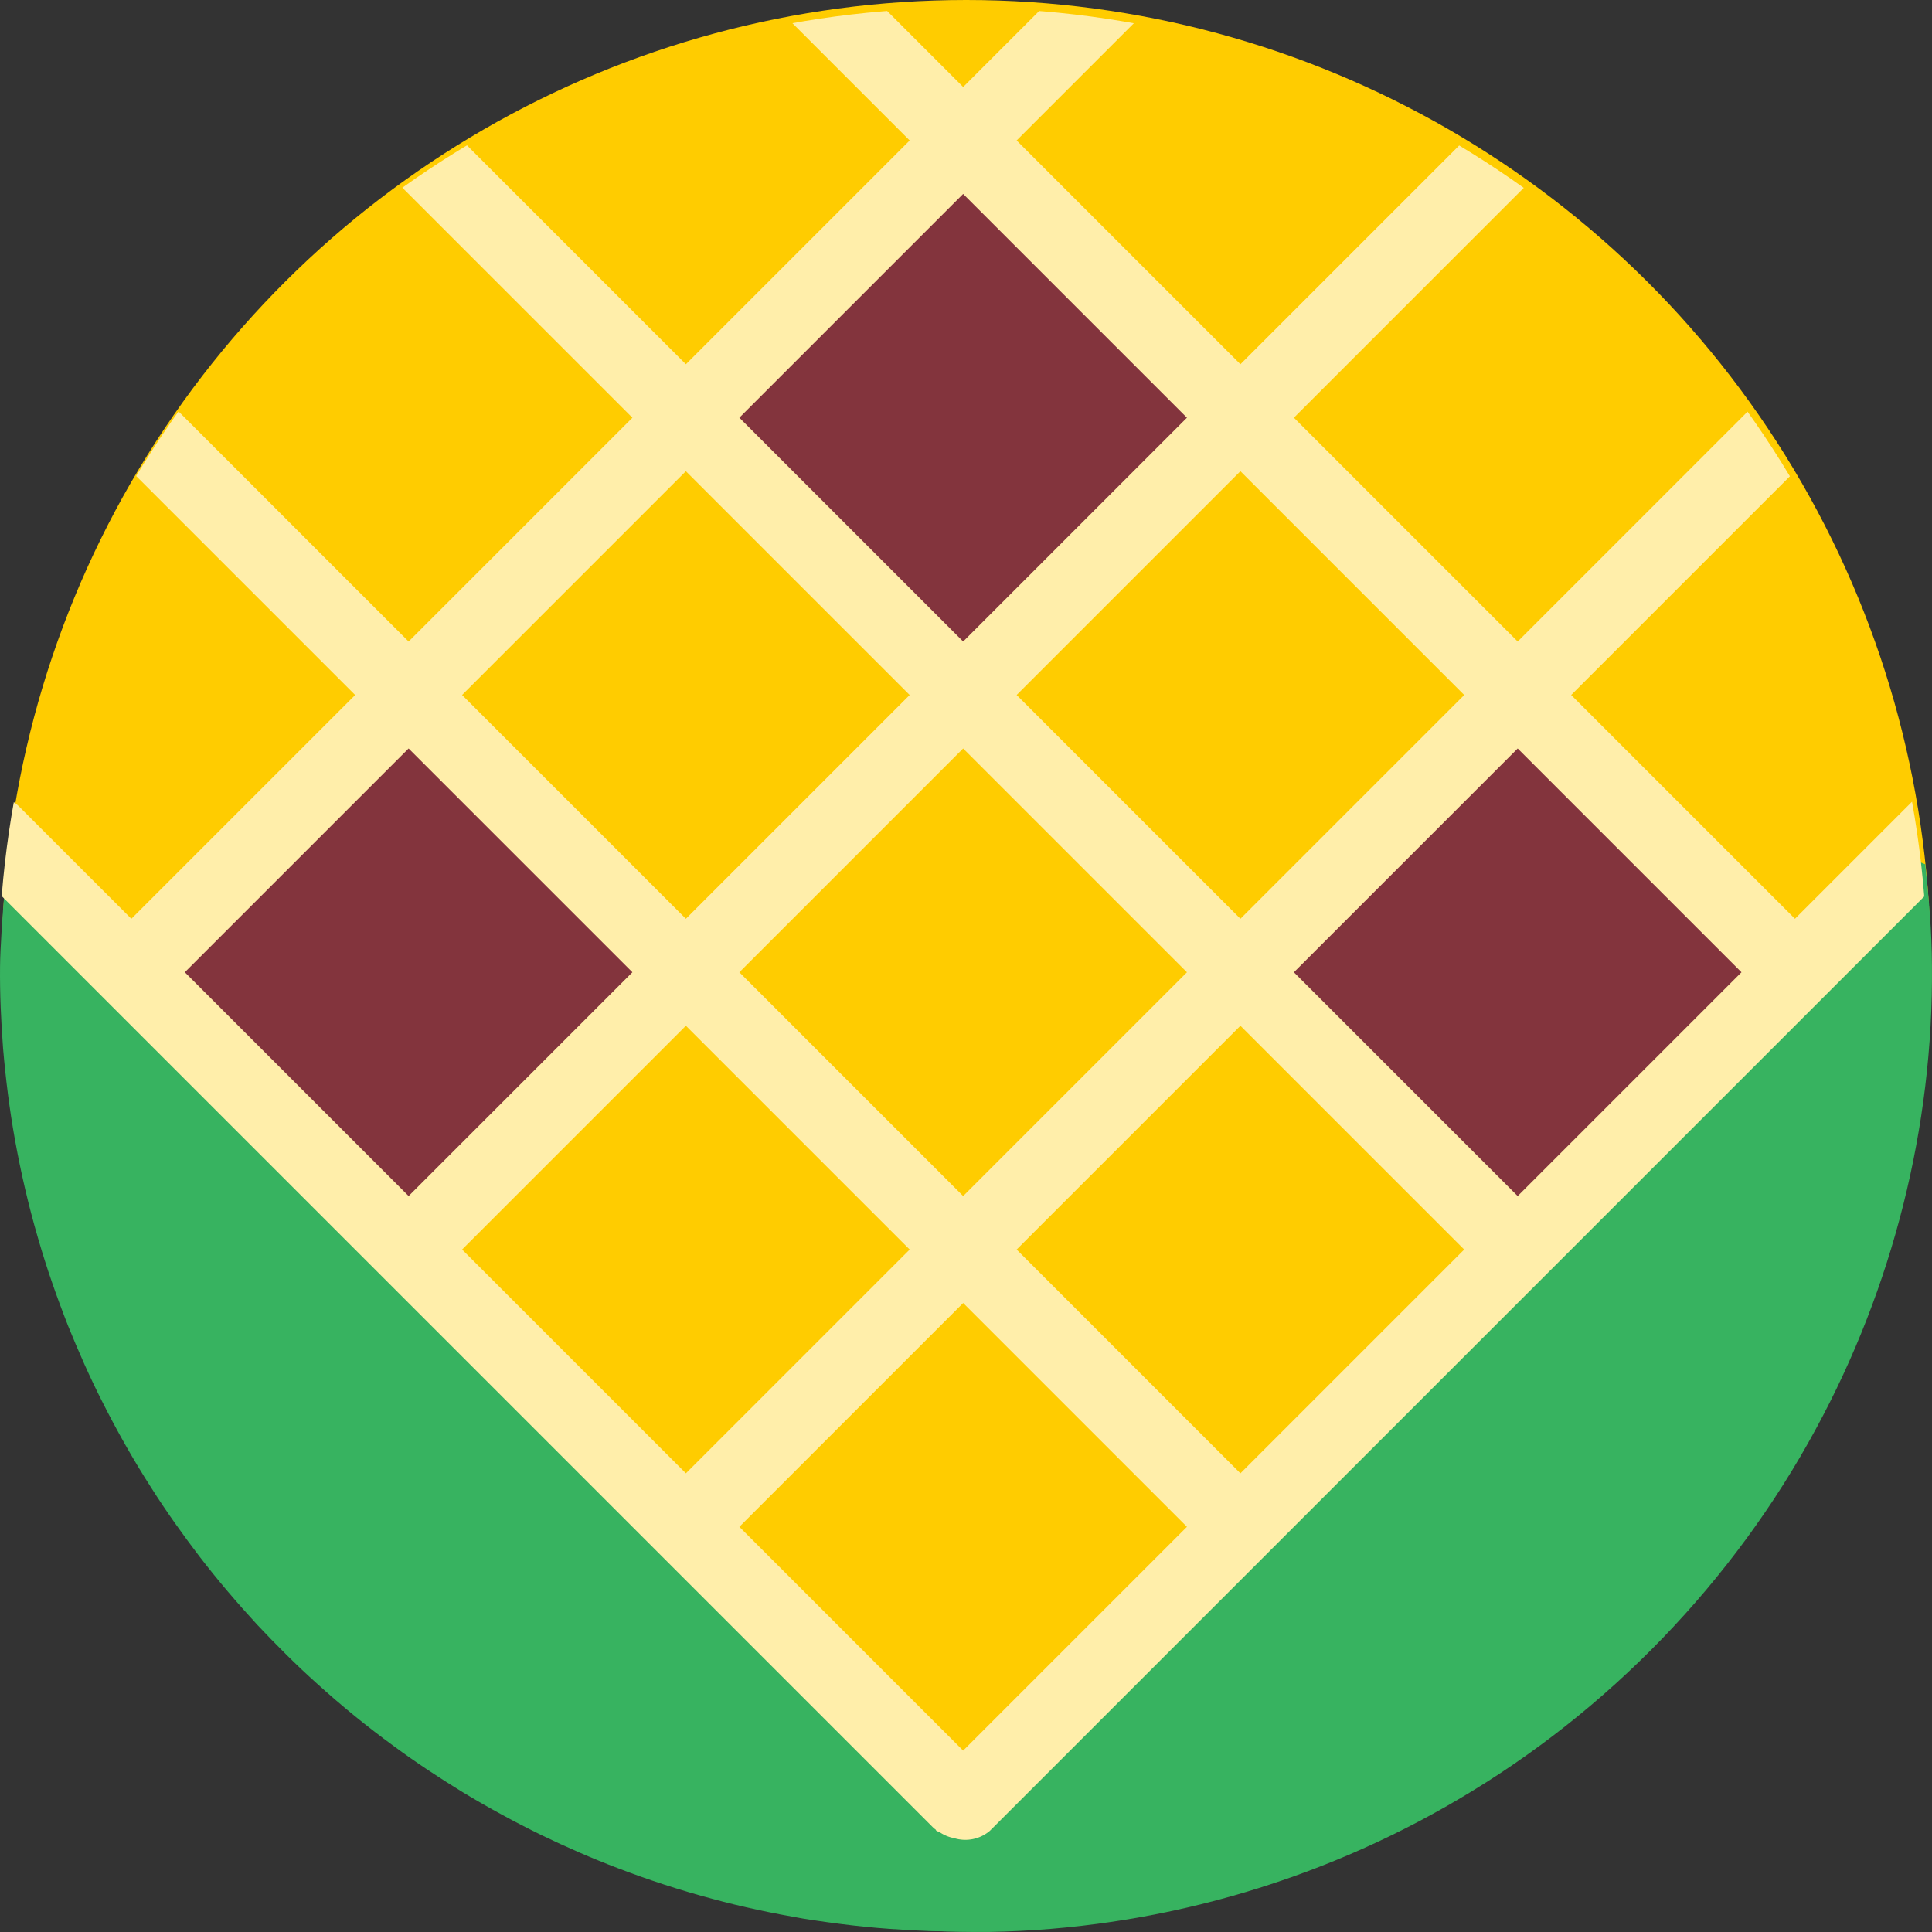 <?xml version="1.0" encoding="UTF-8" standalone="no"?>
<!-- Created with Inkscape (http://www.inkscape.org/) -->

<svg
   width="500"
   height="500"
   id="svg2"
   version="1.1"
   inkscape:version="1.2.2 (b0a8486541, 2022-12-01)"
   sodipodi:docname="choclo-logo.svg"
   inkscape:export-filename="choclo-logo.png"
   inkscape:export-xdpi="96"
   inkscape:export-ydpi="96"
   xml:space="preserve"
   viewBox="0 0 132.292 132.292"
   xmlns:inkscape="http://www.inkscape.org/namespaces/inkscape"
   xmlns:sodipodi="http://sodipodi.sourceforge.net/DTD/sodipodi-0.dtd"
   xmlns:xlink="http://www.w3.org/1999/xlink"
   xmlns="http://www.w3.org/2000/svg"
   xmlns:svg="http://www.w3.org/2000/svg"
   xmlns:rdf="http://www.w3.org/1999/02/22-rdf-syntax-ns#"
   xmlns:cc="http://creativecommons.org/ns#"
   xmlns:dc="http://purl.org/dc/elements/1.1/"><rect x="0" y="0" width="132.292" height="132.292" fill="#333333" stroke="none"/><sodipodi:namedview
     id="base"
     pagecolor="#ffffff"
     bordercolor="#666666"
     borderopacity="1.0"
     inkscape:pageopacity="0"
     inkscape:pageshadow="2"
     inkscape:zoom="0.18007449"
     inkscape:cx="305.42917"
     inkscape:cy="47.202689"
     inkscape:document-units="px"
     inkscape:current-layer="layer1"
     showgrid="false"
     inkscape:window-width="1920"
     inkscape:window-height="1080"
     inkscape:window-x="1600"
     inkscape:window-y="0"
     inkscape:window-maximized="1"
     showguides="true"
     inkscape:guide-bbox="true"
     inkscape:showpageshadow="2"
     inkscape:pagecheckerboard="0"
     inkscape:deskcolor="#d1d1d1" /><defs
     id="defs4"><linearGradient
       id="linearGradient4355"><stop
         id="stop4363"
         offset="0"
         style="stop-color:#000000;stop-opacity:0.532;" /><stop
         style="stop-color:#000000;stop-opacity:0;"
         offset="1"
         id="stop4359" /></linearGradient><linearGradient
       id="linearGradient7964"><stop
         style="stop-color:#000000;stop-opacity:0.694;"
         offset="0"
         id="stop7966" /><stop
         id="stop7968"
         offset="0.639"
         style="stop-color:#212121;stop-opacity:0.266;" /><stop
         style="stop-color:#000000;stop-opacity:0;"
         offset="1"
         id="stop7970" /></linearGradient><linearGradient
       id="linearGradient7952"><stop
         id="stop7954"
         offset="0"
         style="stop-color:#ffffff;stop-opacity:0.903;" /><stop
         style="stop-color:#ffffff;stop-opacity:0.452;"
         offset="0.78"
         id="stop7956" /><stop
         id="stop7958"
         offset="1"
         style="stop-color:#8c8c8c;stop-opacity:0;" /></linearGradient><linearGradient
       id="linearGradient7047"><stop
         style="stop-color:#162d50;stop-opacity:1;"
         offset="0"
         id="stop7049" /><stop
         id="stop7055"
         offset="0.976"
         style="stop-color:#162d50;stop-opacity:1;" /><stop
         style="stop-color:#162d50;stop-opacity:0;"
         offset="1"
         id="stop7051" /></linearGradient><linearGradient
       id="linearGradient6983"><stop
         style="stop-color:#131313;stop-opacity:0.315;"
         offset="0"
         id="stop6985" /><stop
         id="stop7035"
         offset="0.866"
         style="stop-color:#070f1a;stop-opacity:0.498;" /><stop
         style="stop-color:#000000;stop-opacity:0;"
         offset="1"
         id="stop6987" /></linearGradient><clipPath
       id="p47e16dad32"><rect
         height="558"
         width="558"
         x="90"
         y="72"
         id="rect3287" /></clipPath><style
       type="text/css"
       id="style3002">
*{stroke-linecap:butt;stroke-linejoin:round;stroke-miterlimit:100000;}
  </style><clipPath
       clipPathUnits="userSpaceOnUse"
       id="clipPath3492"><path
         d="M 900,900 H 6480 V 6480 H 900 Z"
         id="path3494" /></clipPath><clipPath
       id="clipPath4635"
       clipPathUnits="userSpaceOnUse"><path
         sodipodi:nodetypes="ccccc"
         inkscape:connector-curvature="0"
         id="path4637"
         d="M -8.794,946.362 50,946.737 v 111.25 l -58.794,-0.375 z"
         style="fill:none;stroke:#000000;stroke-width:0.109;stroke-linecap:butt;stroke-linejoin:round;stroke-miterlimit:100" /></clipPath><clipPath
       id="clipPath4730"
       clipPathUnits="userSpaceOnUse"><path
         sodipodi:nodetypes="ccccc"
         inkscape:connector-curvature="0"
         id="path4732"
         d="M 63.153,946.362 50,946.737 v 111.25 l 13.153,-0.375 z"
         style="fill:none;stroke:#000000;stroke-width:0.051;stroke-linecap:butt;stroke-linejoin:round;stroke-miterlimit:100" /></clipPath><clipPath
       id="clipPath4767"
       clipPathUnits="userSpaceOnUse"><path
         sodipodi:nodetypes="ccccc"
         inkscape:connector-curvature="0"
         id="path4769"
         d="M 76.403,946.362 63.25,946.737 v 111.25 l 13.153,-0.375 z"
         style="fill:none;stroke:#000000;stroke-width:0.051;stroke-linecap:butt;stroke-linejoin:round;stroke-miterlimit:100" /></clipPath><clipPath
       id="clipPath4798"
       clipPathUnits="userSpaceOnUse"><path
         sodipodi:nodetypes="ccccc"
         inkscape:connector-curvature="0"
         id="path4800"
         d="M 89.403,946.362 76.25,946.737 v 111.25 l 13.153,-0.375 z"
         style="fill:none;stroke:#000000;stroke-width:0.051;stroke-linecap:butt;stroke-linejoin:round;stroke-miterlimit:100" /></clipPath><clipPath
       id="clipPath4865"
       clipPathUnits="userSpaceOnUse"><path
         sodipodi:nodetypes="cccc"
         inkscape:connector-curvature="0"
         id="path4867"
         d="m 107.332,968.322 c -4.596,1.414 -57.629,35.355 -57.629,35.355 l 57.983,41.719 z"
         style="fill:none;stroke:#000000;stroke-width:1px;stroke-linecap:butt;stroke-linejoin:miter;stroke-miterlimit:100000;stroke-opacity:1" /></clipPath><clipPath
       id="clipPath3114"
       clipPathUnits="userSpaceOnUse"><rect
         y="937.877"
         x="0.027"
         height="135.243"
         width="49.829"
         id="rect3116"
         style="fill:none;stroke:#000000;stroke-width:0.171;stroke-linecap:butt;stroke-linejoin:round;stroke-miterlimit:100;stroke-dasharray:none" /></clipPath><radialGradient
       inkscape:collect="always"
       xlink:href="#linearGradient6983"
       id="radialGradient6989"
       cx="24.406"
       cy="46.438"
       fx="24.406"
       fy="46.438"
       r="79.469"
       gradientTransform="matrix(1,0,0,0.886,0,5.277)"
       gradientUnits="userSpaceOnUse" /><radialGradient
       inkscape:collect="always"
       xlink:href="#linearGradient6983-0"
       id="radialGradient6989-7"
       cx="24.406"
       cy="46.438"
       fx="24.406"
       fy="46.438"
       r="79.469"
       gradientTransform="matrix(1,0,0,0.886,0,5.277)"
       gradientUnits="userSpaceOnUse" /><linearGradient
       id="linearGradient6983-0"><stop
         style="stop-color:#4e4e4e;stop-opacity:0.315;"
         offset="0"
         id="stop6985-5" /><stop
         id="stop7035-1"
         offset="0.598"
         style="stop-color:#0d1c31;stop-opacity:0.637;" /><stop
         style="stop-color:#000000;stop-opacity:0;"
         offset="1"
         id="stop6987-1" /></linearGradient><linearGradient
       id="linearGradient6983-0-3"><stop
         style="stop-color:#000000;stop-opacity:0.315;"
         offset="0"
         id="stop6985-5-4" /><stop
         id="stop7960"
         offset="0.299"
         style="stop-color:#000000;stop-opacity:0.655;" /><stop
         id="stop7035-1-6"
         offset="0.598"
         style="stop-color:#525252;stop-opacity:1;" /><stop
         style="stop-color:#000000;stop-opacity:0;"
         offset="1"
         id="stop6987-1-1" /></linearGradient><radialGradient
       inkscape:collect="always"
       xlink:href="#linearGradient6983-0-3-2"
       id="radialGradient6989-7-3-7"
       cx="24.406"
       cy="46.438"
       fx="24.406"
       fy="46.438"
       r="79.469"
       gradientTransform="matrix(1,0,0,0.886,0,5.277)"
       gradientUnits="userSpaceOnUse" /><linearGradient
       id="linearGradient6983-0-3-2"><stop
         style="stop-color:#4e4e4e;stop-opacity:0.315;"
         offset="0"
         id="stop6985-5-4-3" /><stop
         id="stop7035-1-6-7"
         offset="0.598"
         style="stop-color:#0d1c31;stop-opacity:0.637;" /><stop
         style="stop-color:#000000;stop-opacity:0;"
         offset="1"
         id="stop6987-1-1-2" /></linearGradient><radialGradient
       inkscape:collect="always"
       xlink:href="#linearGradient6983-0-3-0"
       id="radialGradient6989-7-3-8"
       cx="24.406"
       cy="46.438"
       fx="24.406"
       fy="46.438"
       r="79.469"
       gradientTransform="matrix(1,0,0,0.886,0,5.277)"
       gradientUnits="userSpaceOnUse" /><linearGradient
       id="linearGradient6983-0-3-0"><stop
         style="stop-color:#4e4e4e;stop-opacity:0.315;"
         offset="0"
         id="stop6985-5-4-2" /><stop
         id="stop7035-1-6-4"
         offset="0.598"
         style="stop-color:#0d1c31;stop-opacity:0.637;" /><stop
         style="stop-color:#000000;stop-opacity:0;"
         offset="1"
         id="stop6987-1-1-9" /></linearGradient><radialGradient
       inkscape:collect="always"
       xlink:href="#linearGradient6983-0-3-1"
       id="radialGradient6989-7-3-80"
       cx="24.406"
       cy="46.438"
       fx="24.406"
       fy="46.438"
       r="79.469"
       gradientTransform="matrix(1,0,0,0.886,0,5.277)"
       gradientUnits="userSpaceOnUse" /><linearGradient
       id="linearGradient6983-0-3-1"><stop
         style="stop-color:#000000;stop-opacity:0.315;"
         offset="0"
         id="stop6985-5-4-7" /><stop
         id="stop7035-1-6-9"
         offset="0.598"
         style="stop-color:#000000;stop-opacity:1;" /><stop
         style="stop-color:#000000;stop-opacity:0;"
         offset="1"
         id="stop6987-1-1-1" /></linearGradient><radialGradient
       r="79.469"
       fy="44.949"
       fx="-97.388"
       cy="44.949"
       cx="-97.388"
       gradientTransform="matrix(0.227,-0.147,0.873,1.056,-38.134,20.65)"
       gradientUnits="userSpaceOnUse"
       id="radialGradient7923"
       xlink:href="#linearGradient7952"
       inkscape:collect="always" /><radialGradient
       inkscape:collect="always"
       xlink:href="#linearGradient7964"
       id="radialGradient7962"
       gradientUnits="userSpaceOnUse"
       gradientTransform="matrix(0.694,-0.471,0.661,0.765,50.961,-20.004)"
       cx="-164.544"
       cy="47.636"
       fx="-164.544"
       fy="47.636"
       r="79.469" /><radialGradient
       inkscape:collect="always"
       xlink:href="#linearGradient6983-0-3-3"
       id="radialGradient6989-7-3-4"
       cx="24.406"
       cy="46.438"
       fx="24.406"
       fy="46.438"
       r="79.469"
       gradientTransform="matrix(1,0,0,0.886,0,5.277)"
       gradientUnits="userSpaceOnUse" /><linearGradient
       id="linearGradient6983-0-3-3"><stop
         style="stop-color:#000000;stop-opacity:0.315;"
         offset="0"
         id="stop6985-5-4-72" /><stop
         id="stop7960-7"
         offset="0.299"
         style="stop-color:#000000;stop-opacity:0.655;" /><stop
         id="stop7035-1-6-3"
         offset="0.598"
         style="stop-color:#525252;stop-opacity:1;" /><stop
         style="stop-color:#000000;stop-opacity:0;"
         offset="1"
         id="stop6987-1-1-3" /></linearGradient><radialGradient
       inkscape:collect="always"
       xlink:href="#linearGradient6983-0-3-7"
       id="radialGradient6989-7-3-2"
       cx="24.406"
       cy="46.438"
       fx="24.406"
       fy="46.438"
       r="79.469"
       gradientTransform="matrix(1,0,0,0.886,0,5.277)"
       gradientUnits="userSpaceOnUse" /><linearGradient
       id="linearGradient6983-0-3-7"><stop
         style="stop-color:#000000;stop-opacity:0.315;"
         offset="0"
         id="stop6985-5-4-29" /><stop
         id="stop7960-0"
         offset="0.299"
         style="stop-color:#000000;stop-opacity:0.655;" /><stop
         id="stop7035-1-6-5"
         offset="0.598"
         style="stop-color:#525252;stop-opacity:1;" /><stop
         style="stop-color:#000000;stop-opacity:0;"
         offset="1"
         id="stop6987-1-1-0" /></linearGradient><linearGradient
       id="linearGradient6983-0-3-6"><stop
         style="stop-color:#000000;stop-opacity:0.315;"
         offset="0"
         id="stop6985-5-4-36" /><stop
         id="stop7960-8"
         offset="0.299"
         style="stop-color:#000000;stop-opacity:0.655;" /><stop
         id="stop7035-1-6-46"
         offset="0.598"
         style="stop-color:#525252;stop-opacity:1;" /><stop
         style="stop-color:#000000;stop-opacity:0;"
         offset="1"
         id="stop6987-1-1-6" /></linearGradient><radialGradient
       inkscape:collect="always"
       xlink:href="#linearGradient6983-0-3-5"
       id="radialGradient6989-7-3-1"
       cx="24.406"
       cy="46.438"
       fx="24.406"
       fy="46.438"
       r="79.469"
       gradientTransform="matrix(1,0,0,0.886,0,5.277)"
       gradientUnits="userSpaceOnUse" /><linearGradient
       id="linearGradient6983-0-3-5"><stop
         style="stop-color:#000000;stop-opacity:0.315;"
         offset="0"
         id="stop6985-5-4-9" /><stop
         id="stop7960-9"
         offset="0.299"
         style="stop-color:#000000;stop-opacity:0.655;" /><stop
         id="stop7035-1-6-1"
         offset="0.598"
         style="stop-color:#525252;stop-opacity:1;" /><stop
         style="stop-color:#000000;stop-opacity:0;"
         offset="1"
         id="stop6987-1-1-62" /></linearGradient><radialGradient
       inkscape:collect="always"
       xlink:href="#linearGradient6983-0-3-5-5"
       id="radialGradient6989-7-3-1-8"
       cx="24.406"
       cy="46.438"
       fx="24.406"
       fy="46.438"
       r="79.469"
       gradientTransform="matrix(1,0,0,0.886,0,5.277)"
       gradientUnits="userSpaceOnUse" /><linearGradient
       id="linearGradient6983-0-3-5-5"><stop
         style="stop-color:#000000;stop-opacity:0.315;"
         offset="0"
         id="stop6985-5-4-9-1" /><stop
         id="stop7960-9-2"
         offset="0.299"
         style="stop-color:#000000;stop-opacity:0.655;" /><stop
         id="stop7035-1-6-1-9"
         offset="0.598"
         style="stop-color:#525252;stop-opacity:1;" /><stop
         style="stop-color:#000000;stop-opacity:0;"
         offset="1"
         id="stop6987-1-1-62-7" /></linearGradient><linearGradient
       id="linearGradient6983-0-3-0-4"><stop
         style="stop-color:#4e4e4e;stop-opacity:0.315;"
         offset="0"
         id="stop6985-5-4-2-6" /><stop
         id="stop7035-1-6-4-0"
         offset="0.598"
         style="stop-color:#0d1c31;stop-opacity:0.637;" /><stop
         style="stop-color:#000000;stop-opacity:0;"
         offset="1"
         id="stop6987-1-1-9-7" /></linearGradient><radialGradient
       inkscape:collect="always"
       xlink:href="#linearGradient6983-0-3-5-5-3"
       id="radialGradient6989-7-3-1-8-4"
       cx="24.406"
       cy="46.438"
       fx="24.406"
       fy="46.438"
       r="79.469"
       gradientTransform="matrix(1,0,0,0.886,0,5.277)"
       gradientUnits="userSpaceOnUse" /><linearGradient
       id="linearGradient6983-0-3-5-5-3"><stop
         style="stop-color:#000000;stop-opacity:0.315;"
         offset="0"
         id="stop6985-5-4-9-1-7" /><stop
         id="stop7960-9-2-9"
         offset="0.299"
         style="stop-color:#000000;stop-opacity:0.655;" /><stop
         id="stop7035-1-6-1-9-0"
         offset="0.598"
         style="stop-color:#525252;stop-opacity:1;" /><stop
         style="stop-color:#000000;stop-opacity:0;"
         offset="1"
         id="stop6987-1-1-62-7-0" /></linearGradient><radialGradient
       inkscape:collect="always"
       xlink:href="#linearGradient6983-0-3-5-2"
       id="radialGradient6989-7-3-1-2"
       cx="24.406"
       cy="46.438"
       fx="24.406"
       fy="46.438"
       r="79.469"
       gradientTransform="matrix(1,0,0,0.886,0,5.277)"
       gradientUnits="userSpaceOnUse" /><linearGradient
       id="linearGradient6983-0-3-5-2"><stop
         style="stop-color:#000000;stop-opacity:0.315;"
         offset="0"
         id="stop6985-5-4-9-6" /><stop
         id="stop7960-9-9"
         offset="0.299"
         style="stop-color:#000000;stop-opacity:0.655;" /><stop
         id="stop7035-1-6-1-0"
         offset="0.598"
         style="stop-color:#525252;stop-opacity:1;" /><stop
         style="stop-color:#000000;stop-opacity:0;"
         offset="1"
         id="stop6987-1-1-62-3" /></linearGradient><radialGradient
       inkscape:collect="always"
       xlink:href="#linearGradient6983-0-3-7-5"
       id="radialGradient6989-7-3-2-5"
       cx="24.406"
       cy="46.438"
       fx="24.406"
       fy="46.438"
       r="79.469"
       gradientTransform="matrix(1,0,0,0.886,0,5.277)"
       gradientUnits="userSpaceOnUse" /><linearGradient
       id="linearGradient6983-0-3-7-5"><stop
         style="stop-color:#000000;stop-opacity:0.315;"
         offset="0"
         id="stop6985-5-4-29-8" /><stop
         id="stop7960-0-7"
         offset="0.299"
         style="stop-color:#000000;stop-opacity:0.655;" /><stop
         id="stop7035-1-6-5-1"
         offset="0.598"
         style="stop-color:#525252;stop-opacity:1;" /><stop
         style="stop-color:#000000;stop-opacity:0;"
         offset="1"
         id="stop6987-1-1-0-7" /></linearGradient><radialGradient
       inkscape:collect="always"
       xlink:href="#linearGradient6983-0-3-5-5-3-1"
       id="radialGradient6989-7-3-1-8-4-0"
       cx="24.406"
       cy="46.438"
       fx="24.406"
       fy="46.438"
       r="79.469"
       gradientTransform="matrix(1,0,0,0.886,0,5.277)"
       gradientUnits="userSpaceOnUse" /><linearGradient
       id="linearGradient6983-0-3-5-5-3-1"><stop
         style="stop-color:#000000;stop-opacity:0.315;"
         offset="0"
         id="stop6985-5-4-9-1-7-4" /><stop
         id="stop7960-9-2-9-5"
         offset="0.299"
         style="stop-color:#000000;stop-opacity:0.655;" /><stop
         id="stop7035-1-6-1-9-0-7"
         offset="0.598"
         style="stop-color:#525252;stop-opacity:1;" /><stop
         style="stop-color:#000000;stop-opacity:0;"
         offset="1"
         id="stop6987-1-1-62-7-0-0" /></linearGradient><radialGradient
       inkscape:collect="always"
       xlink:href="#linearGradient6983-0-3-5-5-9"
       id="radialGradient6989-7-3-1-8-8"
       cx="24.406"
       cy="46.438"
       fx="24.406"
       fy="46.438"
       r="79.469"
       gradientTransform="matrix(1,0,0,0.886,0,5.277)"
       gradientUnits="userSpaceOnUse" /><linearGradient
       id="linearGradient6983-0-3-5-5-9"><stop
         style="stop-color:#000000;stop-opacity:0.315;"
         offset="0"
         id="stop6985-5-4-9-1-9" /><stop
         id="stop7960-9-2-3"
         offset="0.299"
         style="stop-color:#000000;stop-opacity:0.655;" /><stop
         id="stop7035-1-6-1-9-9"
         offset="0.598"
         style="stop-color:#525252;stop-opacity:1;" /><stop
         style="stop-color:#000000;stop-opacity:0;"
         offset="1"
         id="stop6987-1-1-62-7-4" /></linearGradient><radialGradient
       r="79.469"
       fy="46.438"
       fx="24.406"
       cy="46.438"
       cx="24.406"
       gradientTransform="matrix(1,0,0,0.886,0,5.277)"
       gradientUnits="userSpaceOnUse"
       id="radialGradient9268"
       xlink:href="#linearGradient6983-0-3-5-5-9"
       inkscape:collect="always" /><linearGradient
       id="linearGradient6983-0-3-5-5-9-5"><stop
         style="stop-color:#000000;stop-opacity:0.315;"
         offset="0"
         id="stop6985-5-4-9-1-9-5" /><stop
         id="stop7960-9-2-3-5"
         offset="0.299"
         style="stop-color:#000000;stop-opacity:0.655;" /><stop
         id="stop7035-1-6-1-9-9-6"
         offset="0.598"
         style="stop-color:#525252;stop-opacity:1;" /><stop
         style="stop-color:#000000;stop-opacity:0;"
         offset="1"
         id="stop6987-1-1-62-7-4-0" /></linearGradient><radialGradient
       inkscape:collect="always"
       xlink:href="#linearGradient6983-0-3-5-5-9-5"
       id="radialGradient9394"
       gradientUnits="userSpaceOnUse"
       gradientTransform="matrix(1,0,0,0.886,0,5.277)"
       cx="24.406"
       cy="46.438"
       fx="24.406"
       fy="46.438"
       r="79.469" /><radialGradient
       inkscape:collect="always"
       xlink:href="#linearGradient6983-0-3-5-2-3"
       id="radialGradient6989-7-3-1-2-9"
       cx="24.406"
       cy="46.438"
       fx="24.406"
       fy="46.438"
       r="79.469"
       gradientTransform="matrix(1,0,0,0.886,0,5.277)"
       gradientUnits="userSpaceOnUse" /><linearGradient
       id="linearGradient6983-0-3-5-2-3"><stop
         style="stop-color:#000000;stop-opacity:0.315;"
         offset="0"
         id="stop6985-5-4-9-6-0" /><stop
         id="stop7960-9-9-8"
         offset="0.299"
         style="stop-color:#000000;stop-opacity:0.655;" /><stop
         id="stop7035-1-6-1-0-7"
         offset="0.598"
         style="stop-color:#525252;stop-opacity:1;" /><stop
         style="stop-color:#000000;stop-opacity:0;"
         offset="1"
         id="stop6987-1-1-62-3-6" /></linearGradient><radialGradient
       inkscape:collect="always"
       xlink:href="#linearGradient6983-0-3-0-0"
       id="radialGradient6989-7-3-8-7"
       cx="24.406"
       cy="46.438"
       fx="24.406"
       fy="46.438"
       r="79.469"
       gradientTransform="matrix(1,0,0,0.886,0,5.277)"
       gradientUnits="userSpaceOnUse" /><linearGradient
       id="linearGradient6983-0-3-0-0"><stop
         style="stop-color:#4e4e4e;stop-opacity:0.315;"
         offset="0"
         id="stop6985-5-4-2-4" /><stop
         id="stop7035-1-6-4-9"
         offset="0.598"
         style="stop-color:#0d1c31;stop-opacity:0.637;" /><stop
         style="stop-color:#000000;stop-opacity:0;"
         offset="1"
         id="stop6987-1-1-9-6" /></linearGradient><radialGradient
       inkscape:collect="always"
       xlink:href="#linearGradient4355-7"
       id="radialGradient4361-9"
       cx="-3.593"
       cy="1028.741"
       fx="-3.593"
       fy="1028.741"
       r="49.875"
       gradientTransform="matrix(0.971,-0.784,1.594,1.975,-1629.649,-996.973)"
       gradientUnits="userSpaceOnUse" /><linearGradient
       id="linearGradient4355-7"><stop
         id="stop4363-1"
         offset="0"
         style="stop-color:#000000;stop-opacity:0.532;" /><stop
         style="stop-color:#000000;stop-opacity:0;"
         offset="1"
         id="stop4359-3" /></linearGradient><radialGradient
       r="49.875"
       fy="1028.741"
       fx="-3.593"
       cy="1028.741"
       cx="-3.593"
       gradientTransform="matrix(0.971,-0.784,1.594,1.975,-1629.649,-996.973)"
       gradientUnits="userSpaceOnUse"
       id="radialGradient4380"
       xlink:href="#linearGradient4355-7"
       inkscape:collect="always" /><radialGradient
       inkscape:collect="always"
       xlink:href="#linearGradient6983-0-3-5-5-3-5"
       id="radialGradient6989-7-3-1-8-4-7"
       cx="24.406"
       cy="46.438"
       fx="24.406"
       fy="46.438"
       r="79.469"
       gradientTransform="matrix(1,0,0,0.886,0,5.277)"
       gradientUnits="userSpaceOnUse" /><linearGradient
       id="linearGradient6983-0-3-5-5-3-5"><stop
         style="stop-color:#000000;stop-opacity:0.315;"
         offset="0"
         id="stop6985-5-4-9-1-7-9" /><stop
         id="stop7960-9-2-9-2"
         offset="0.299"
         style="stop-color:#000000;stop-opacity:0.655;" /><stop
         id="stop7035-1-6-1-9-0-2"
         offset="0.598"
         style="stop-color:#525252;stop-opacity:1;" /><stop
         style="stop-color:#000000;stop-opacity:0;"
         offset="1"
         id="stop6987-1-1-62-7-0-8" /></linearGradient><radialGradient
       r="79.469"
       fy="46.438"
       fx="24.406"
       cy="46.438"
       cx="24.406"
       gradientTransform="matrix(1,0,0,0.886,0,5.277)"
       gradientUnits="userSpaceOnUse"
       id="radialGradient3561"
       xlink:href="#linearGradient6983-0-3-5-5-3-5"
       inkscape:collect="always" /><radialGradient
       r="79.469"
       fy="46.438"
       fx="24.406"
       cy="46.438"
       cx="24.406"
       gradientTransform="matrix(1,0,0,0.886,0,5.277)"
       gradientUnits="userSpaceOnUse"
       id="radialGradient3561-3"
       xlink:href="#linearGradient6983-0-3-5-5-3-5-6"
       inkscape:collect="always" /><linearGradient
       id="linearGradient6983-0-3-5-5-3-5-6"><stop
         style="stop-color:#000000;stop-opacity:0.315;"
         offset="0"
         id="stop6985-5-4-9-1-7-9-1" /><stop
         id="stop7960-9-2-9-2-0"
         offset="0.299"
         style="stop-color:#000000;stop-opacity:0.655;" /><stop
         id="stop7035-1-6-1-9-0-2-6"
         offset="0.598"
         style="stop-color:#525252;stop-opacity:1;" /><stop
         style="stop-color:#000000;stop-opacity:0;"
         offset="1"
         id="stop6987-1-1-62-7-0-8-3" /></linearGradient><radialGradient
       r="79.469"
       fy="46.438"
       fx="24.406"
       cy="46.438"
       cx="24.406"
       gradientTransform="matrix(1,0,0,0.886,0,5.277)"
       gradientUnits="userSpaceOnUse"
       id="radialGradient3561-1"
       xlink:href="#linearGradient6983-0-3-5-5-3-5-2"
       inkscape:collect="always" /><linearGradient
       id="linearGradient6983-0-3-5-5-3-5-2"><stop
         style="stop-color:#000000;stop-opacity:0.315;"
         offset="0"
         id="stop6985-5-4-9-1-7-9-9" /><stop
         id="stop7960-9-2-9-2-3"
         offset="0.299"
         style="stop-color:#000000;stop-opacity:0.655;" /><stop
         id="stop7035-1-6-1-9-0-2-1"
         offset="0.598"
         style="stop-color:#525252;stop-opacity:1;" /><stop
         style="stop-color:#000000;stop-opacity:0;"
         offset="1"
         id="stop6987-1-1-62-7-0-8-9" /></linearGradient><radialGradient
       r="79.469"
       fy="46.438"
       fx="24.406"
       cy="46.438"
       cx="24.406"
       gradientTransform="matrix(1,0,0,0.886,0,5.277)"
       gradientUnits="userSpaceOnUse"
       id="radialGradient3561-1-2"
       xlink:href="#linearGradient6983-0-3-5-5-3-5-2-7"
       inkscape:collect="always" /><linearGradient
       id="linearGradient6983-0-3-5-5-3-5-2-7"><stop
         style="stop-color:#000000;stop-opacity:0.315;"
         offset="0"
         id="stop6985-5-4-9-1-7-9-9-2" /><stop
         id="stop7960-9-2-9-2-3-2"
         offset="0.299"
         style="stop-color:#000000;stop-opacity:0.655;" /><stop
         id="stop7035-1-6-1-9-0-2-1-6"
         offset="0.598"
         style="stop-color:#525252;stop-opacity:1;" /><stop
         style="stop-color:#000000;stop-opacity:0;"
         offset="1"
         id="stop6987-1-1-62-7-0-8-9-1" /></linearGradient><radialGradient
       r="79.469"
       fy="46.438"
       fx="24.406"
       cy="46.438"
       cx="24.406"
       gradientTransform="matrix(1,0,0,0.886,0,5.277)"
       gradientUnits="userSpaceOnUse"
       id="radialGradient3561-1-1"
       xlink:href="#linearGradient6983-0-3-5-5-3-5-2-0"
       inkscape:collect="always" /><linearGradient
       id="linearGradient6983-0-3-5-5-3-5-2-0"><stop
         style="stop-color:#000000;stop-opacity:0.315;"
         offset="0"
         id="stop6985-5-4-9-1-7-9-9-3" /><stop
         id="stop7960-9-2-9-2-3-0"
         offset="0.299"
         style="stop-color:#000000;stop-opacity:0.655;" /><stop
         id="stop7035-1-6-1-9-0-2-1-4"
         offset="0.598"
         style="stop-color:#525252;stop-opacity:1;" /><stop
         style="stop-color:#000000;stop-opacity:0;"
         offset="1"
         id="stop6987-1-1-62-7-0-8-9-4" /></linearGradient><radialGradient
       r="79.469"
       fy="46.438"
       fx="24.406"
       cy="46.438"
       cx="24.406"
       gradientTransform="matrix(1,0,0,0.886,0,5.277)"
       gradientUnits="userSpaceOnUse"
       id="radialGradient3561-1-1-5"
       xlink:href="#linearGradient6983-0-3-5-5-3-5-2-0-4"
       inkscape:collect="always" /><linearGradient
       id="linearGradient6983-0-3-5-5-3-5-2-0-4"><stop
         style="stop-color:#000000;stop-opacity:0.315;"
         offset="0"
         id="stop6985-5-4-9-1-7-9-9-3-0" /><stop
         id="stop7960-9-2-9-2-3-0-5"
         offset="0.299"
         style="stop-color:#000000;stop-opacity:0.655;" /><stop
         id="stop7035-1-6-1-9-0-2-1-4-9"
         offset="0.598"
         style="stop-color:#525252;stop-opacity:1;" /><stop
         style="stop-color:#000000;stop-opacity:0;"
         offset="1"
         id="stop6987-1-1-62-7-0-8-9-4-4" /></linearGradient><linearGradient
       id="linearGradient6983-0-3-5-5-3-5-2-0-4-1"><stop
         style="stop-color:#000000;stop-opacity:0.315;"
         offset="0"
         id="stop6985-5-4-9-1-7-9-9-3-0-0" /><stop
         id="stop7960-9-2-9-2-3-0-5-3"
         offset="0.299"
         style="stop-color:#000000;stop-opacity:0.655;" /><stop
         id="stop7035-1-6-1-9-0-2-1-4-9-4"
         offset="0.598"
         style="stop-color:#525252;stop-opacity:1;" /><stop
         style="stop-color:#000000;stop-opacity:0;"
         offset="1"
         id="stop6987-1-1-62-7-0-8-9-4-4-0" /></linearGradient><linearGradient
       id="linearGradient6983-0-3-5-5-3-5-2-0-9"><stop
         style="stop-color:#000000;stop-opacity:0.315;"
         offset="0"
         id="stop6985-5-4-9-1-7-9-9-3-1" /><stop
         id="stop7960-9-2-9-2-3-0-9"
         offset="0.299"
         style="stop-color:#000000;stop-opacity:0.655;" /><stop
         id="stop7035-1-6-1-9-0-2-1-4-6"
         offset="0.598"
         style="stop-color:#525252;stop-opacity:1;" /><stop
         style="stop-color:#000000;stop-opacity:0;"
         offset="1"
         id="stop6987-1-1-62-7-0-8-9-4-9" /></linearGradient><radialGradient
       r="79.469"
       fy="46.438"
       fx="24.406"
       cy="46.438"
       cx="24.406"
       gradientTransform="matrix(1,0,0,0.886,0,5.277)"
       gradientUnits="userSpaceOnUse"
       id="radialGradient3561-1-2-3"
       xlink:href="#linearGradient6983-0-3-5-5-3-5-2-7-3"
       inkscape:collect="always" /><linearGradient
       id="linearGradient6983-0-3-5-5-3-5-2-7-3"><stop
         style="stop-color:#000000;stop-opacity:0.315;"
         offset="0"
         id="stop6985-5-4-9-1-7-9-9-2-8" /><stop
         id="stop7960-9-2-9-2-3-2-0"
         offset="0.299"
         style="stop-color:#000000;stop-opacity:0.655;" /><stop
         id="stop7035-1-6-1-9-0-2-1-6-5"
         offset="0.598"
         style="stop-color:#525252;stop-opacity:1;" /><stop
         style="stop-color:#000000;stop-opacity:0;"
         offset="1"
         id="stop6987-1-1-62-7-0-8-9-1-6" /></linearGradient><radialGradient
       r="79.469"
       fy="46.438"
       fx="24.406"
       cy="46.438"
       cx="24.406"
       gradientTransform="matrix(1,0,0,0.886,0,5.277)"
       gradientUnits="userSpaceOnUse"
       id="radialGradient3561-1-6"
       xlink:href="#linearGradient6983-0-3-5-5-3-5-2-4"
       inkscape:collect="always" /><linearGradient
       id="linearGradient6983-0-3-5-5-3-5-2-4"><stop
         style="stop-color:#000000;stop-opacity:0.315;"
         offset="0"
         id="stop6985-5-4-9-1-7-9-9-0" /><stop
         id="stop7960-9-2-9-2-3-04"
         offset="0.299"
         style="stop-color:#000000;stop-opacity:0.655;" /><stop
         id="stop7035-1-6-1-9-0-2-1-62"
         offset="0.598"
         style="stop-color:#525252;stop-opacity:1;" /><stop
         style="stop-color:#000000;stop-opacity:0;"
         offset="1"
         id="stop6987-1-1-62-7-0-8-9-6" /></linearGradient><radialGradient
       inkscape:collect="always"
       xlink:href="#linearGradient6983-0-3-5-5-3-5-2-0-9"
       id="radialGradient5944"
       gradientUnits="userSpaceOnUse"
       gradientTransform="matrix(1,0,0,0.886,0,5.277)"
       cx="24.406"
       cy="46.438"
       fx="24.406"
       fy="46.438"
       r="79.469" /><radialGradient
       inkscape:collect="always"
       xlink:href="#linearGradient6983-0-3-5-5-3-5-2-0-4-1"
       id="radialGradient5965"
       gradientUnits="userSpaceOnUse"
       gradientTransform="matrix(1,0,0,0.886,0,5.277)"
       cx="24.406"
       cy="46.438"
       fx="24.406"
       fy="46.438"
       r="79.469" /><clipPath
       id="p47e16dad32-2"><rect
         id="rect3287-6"
         y="72"
         x="90"
         width="558"
         height="558" /></clipPath><style
       id="style3002-1"
       type="text/css">
*{stroke-linecap:butt;stroke-linejoin:round;stroke-miterlimit:100000;}
  </style><clipPath
       style="stroke-linecap:butt;stroke-linejoin:round;stroke-miterlimit:100000"
       id="clipPath3492-8"
       clipPathUnits="userSpaceOnUse"><path
         style="stroke-linecap:butt;stroke-linejoin:round;stroke-miterlimit:100000"
         inkscape:connector-curvature="0"
         id="path3494-7"
         d="M 900,900 H 6480 V 6480 H 900 Z" /></clipPath><clipPath
       style="stroke-linecap:butt;stroke-linejoin:round;stroke-miterlimit:100000"
       clipPathUnits="userSpaceOnUse"
       id="clipPath4635-9"><path
         style="fill:none;stroke:#000000;stroke-width:0.109;stroke-linecap:butt;stroke-linejoin:round;stroke-miterlimit:100"
         d="M -8.794,946.362 50,946.737 v 111.25 l -58.794,-0.375 z"
         id="path4637-2"
         inkscape:connector-curvature="0"
         sodipodi:nodetypes="ccccc" /></clipPath><clipPath
       style="stroke-linecap:butt;stroke-linejoin:round;stroke-miterlimit:100000"
       clipPathUnits="userSpaceOnUse"
       id="clipPath4730-0"><path
         style="fill:none;stroke:#000000;stroke-width:0.051;stroke-linecap:butt;stroke-linejoin:round;stroke-miterlimit:100"
         d="M 63.153,946.362 50,946.737 v 111.25 l 13.153,-0.375 z"
         id="path4732-2"
         inkscape:connector-curvature="0"
         sodipodi:nodetypes="ccccc" /></clipPath><clipPath
       style="stroke-linecap:butt;stroke-linejoin:round;stroke-miterlimit:100000"
       clipPathUnits="userSpaceOnUse"
       id="clipPath4767-3"><path
         style="fill:none;stroke:#000000;stroke-width:0.051;stroke-linecap:butt;stroke-linejoin:round;stroke-miterlimit:100"
         d="M 76.403,946.362 63.25,946.737 v 111.25 l 13.153,-0.375 z"
         id="path4769-7"
         inkscape:connector-curvature="0"
         sodipodi:nodetypes="ccccc" /></clipPath><clipPath
       style="stroke-linecap:butt;stroke-linejoin:round;stroke-miterlimit:100000"
       clipPathUnits="userSpaceOnUse"
       id="clipPath4798-5"><path
         style="fill:none;stroke:#000000;stroke-width:0.051;stroke-linecap:butt;stroke-linejoin:round;stroke-miterlimit:100"
         d="M 89.403,946.362 76.25,946.737 v 111.25 l 13.153,-0.375 z"
         id="path4800-9"
         inkscape:connector-curvature="0"
         sodipodi:nodetypes="ccccc" /></clipPath><clipPath
       style="stroke-linecap:butt;stroke-linejoin:round;stroke-miterlimit:100000"
       clipPathUnits="userSpaceOnUse"
       id="clipPath4865-2"><path
         style="fill:none;stroke:#000000;stroke-width:1px;stroke-linecap:butt;stroke-linejoin:miter;stroke-miterlimit:100000;stroke-opacity:1"
         d="m 107.332,968.322 c -4.596,1.414 -57.629,35.355 -57.629,35.355 l 57.983,41.719 z"
         id="path4867-2"
         inkscape:connector-curvature="0"
         sodipodi:nodetypes="cccc" /></clipPath><clipPath
       style="stroke-linecap:butt;stroke-linejoin:round;stroke-miterlimit:100000"
       clipPathUnits="userSpaceOnUse"
       id="clipPath3114-8"><rect
         style="fill:none;stroke:#000000;stroke-width:0.171;stroke-linecap:butt;stroke-linejoin:round;stroke-miterlimit:100;stroke-dasharray:none"
         id="rect3116-9"
         width="49.829"
         height="135.243"
         x="0.027"
         y="937.877" /></clipPath><radialGradient
       gradientUnits="userSpaceOnUse"
       gradientTransform="matrix(1,0,0,0.886,0,5.277)"
       r="79.469"
       fy="46.438"
       fx="24.406"
       cy="46.438"
       cx="24.406"
       id="radialGradient6989-73"
       xlink:href="#linearGradient6983"
       inkscape:collect="always" /><radialGradient
       gradientUnits="userSpaceOnUse"
       gradientTransform="matrix(1,0,0,0.886,0,5.277)"
       r="79.469"
       fy="46.438"
       fx="24.406"
       cy="46.438"
       cx="24.406"
       id="radialGradient6989-7-6"
       xlink:href="#linearGradient6983-0"
       inkscape:collect="always" /><radialGradient
       gradientUnits="userSpaceOnUse"
       gradientTransform="matrix(1,0,0,0.886,0,5.277)"
       r="79.469"
       fy="46.438"
       fx="24.406"
       cy="46.438"
       cx="24.406"
       id="radialGradient6989-7-3-7-5"
       xlink:href="#linearGradient6983-0"
       inkscape:collect="always" /><radialGradient
       gradientUnits="userSpaceOnUse"
       gradientTransform="matrix(1,0,0,0.886,0,5.277)"
       r="79.469"
       fy="46.438"
       fx="24.406"
       cy="46.438"
       cx="24.406"
       id="radialGradient6989-7-3-8-1"
       xlink:href="#linearGradient6983-0"
       inkscape:collect="always" /><radialGradient
       gradientUnits="userSpaceOnUse"
       gradientTransform="matrix(1,0,0,0.886,0,5.277)"
       r="79.469"
       fy="46.438"
       fx="24.406"
       cy="46.438"
       cx="24.406"
       id="radialGradient6989-7-3-80-2"
       xlink:href="#linearGradient6983-0-3-1"
       inkscape:collect="always" /><radialGradient
       inkscape:collect="always"
       xlink:href="#linearGradient7952"
       id="radialGradient7923-5"
       gradientUnits="userSpaceOnUse"
       gradientTransform="matrix(0.227,-0.147,0.873,1.056,-38.134,20.65)"
       cx="-97.388"
       cy="44.949"
       fx="-97.388"
       fy="44.949"
       r="79.469" /><radialGradient
       r="79.469"
       fy="47.636"
       fx="-164.544"
       cy="47.636"
       cx="-164.544"
       gradientTransform="matrix(0.694,-0.471,0.661,0.765,50.961,-20.004)"
       gradientUnits="userSpaceOnUse"
       id="radialGradient7962-5"
       xlink:href="#linearGradient7964"
       inkscape:collect="always" /><radialGradient
       gradientUnits="userSpaceOnUse"
       gradientTransform="matrix(1,0,0,0.886,0,5.277)"
       r="79.469"
       fy="46.438"
       fx="24.406"
       cy="46.438"
       cx="24.406"
       id="radialGradient6989-7-3-4-4"
       xlink:href="#linearGradient6983-0-3"
       inkscape:collect="always" /><radialGradient
       gradientUnits="userSpaceOnUse"
       gradientTransform="matrix(1,0,0,0.886,0,5.277)"
       r="79.469"
       fy="46.438"
       fx="24.406"
       cy="46.438"
       cx="24.406"
       id="radialGradient6989-7-3-2-9"
       xlink:href="#linearGradient6983-0-3"
       inkscape:collect="always" /><radialGradient
       gradientUnits="userSpaceOnUse"
       gradientTransform="matrix(1,0,0,0.886,0,5.277)"
       r="79.469"
       fy="46.438"
       fx="24.406"
       cy="46.438"
       cx="24.406"
       id="radialGradient6989-7-3-1-4"
       xlink:href="#linearGradient6983-0-3"
       inkscape:collect="always" /><radialGradient
       gradientUnits="userSpaceOnUse"
       gradientTransform="matrix(1,0,0,0.886,0,5.277)"
       r="79.469"
       fy="46.438"
       fx="24.406"
       cy="46.438"
       cx="24.406"
       id="radialGradient6989-7-3-1-8-6"
       xlink:href="#linearGradient6983-0-3"
       inkscape:collect="always" /><radialGradient
       gradientUnits="userSpaceOnUse"
       gradientTransform="matrix(1,0,0,0.886,0,5.277)"
       r="79.469"
       fy="46.438"
       fx="24.406"
       cy="46.438"
       cx="24.406"
       id="radialGradient6989-7-3-1-8-4-2"
       xlink:href="#linearGradient6983-0-3"
       inkscape:collect="always" /><radialGradient
       gradientUnits="userSpaceOnUse"
       gradientTransform="matrix(1,0,0,0.886,0,5.277)"
       r="79.469"
       fy="46.438"
       fx="24.406"
       cy="46.438"
       cx="24.406"
       id="radialGradient6989-7-3-1-2-2"
       xlink:href="#linearGradient6983-0-3"
       inkscape:collect="always" /><radialGradient
       gradientUnits="userSpaceOnUse"
       gradientTransform="matrix(1,0,0,0.886,0,5.277)"
       r="79.469"
       fy="46.438"
       fx="24.406"
       cy="46.438"
       cx="24.406"
       id="radialGradient6989-7-3-2-5-5"
       xlink:href="#linearGradient6983-0-3"
       inkscape:collect="always" /><radialGradient
       gradientUnits="userSpaceOnUse"
       gradientTransform="matrix(1,0,0,0.886,0,5.277)"
       r="79.469"
       fy="46.438"
       fx="24.406"
       cy="46.438"
       cx="24.406"
       id="radialGradient6989-7-3-1-8-4-0-1"
       xlink:href="#linearGradient6983-0-3"
       inkscape:collect="always" /><radialGradient
       gradientUnits="userSpaceOnUse"
       gradientTransform="matrix(1,0,0,0.886,0,5.277)"
       r="79.469"
       fy="46.438"
       fx="24.406"
       cy="46.438"
       cx="24.406"
       id="radialGradient6989-7-3-1-8-8-2"
       xlink:href="#linearGradient6983-0-3"
       inkscape:collect="always" /><radialGradient
       inkscape:collect="always"
       xlink:href="#linearGradient6983-0-3"
       id="radialGradient9268-1"
       gradientUnits="userSpaceOnUse"
       gradientTransform="matrix(1,0,0,0.886,0,5.277)"
       cx="24.406"
       cy="46.438"
       fx="24.406"
       fy="46.438"
       r="79.469" /><radialGradient
       r="79.469"
       fy="46.438"
       fx="24.406"
       cy="46.438"
       cx="24.406"
       gradientTransform="matrix(1,0,0,0.886,0,5.277)"
       gradientUnits="userSpaceOnUse"
       id="radialGradient9394-0"
       xlink:href="#linearGradient6983-0-3"
       inkscape:collect="always" /><radialGradient
       gradientUnits="userSpaceOnUse"
       gradientTransform="matrix(1,0,0,0.886,0,5.277)"
       r="79.469"
       fy="46.438"
       fx="24.406"
       cy="46.438"
       cx="24.406"
       id="radialGradient6989-7-3-1-2-9-9"
       xlink:href="#linearGradient6983-0-3"
       inkscape:collect="always" /><radialGradient
       gradientUnits="userSpaceOnUse"
       gradientTransform="matrix(1,0,0,0.886,0,5.277)"
       r="79.469"
       fy="46.438"
       fx="24.406"
       cy="46.438"
       cx="24.406"
       id="radialGradient6989-7-3-8-7-1"
       xlink:href="#linearGradient6983-0"
       inkscape:collect="always" /><radialGradient
       gradientUnits="userSpaceOnUse"
       gradientTransform="matrix(0.971,-0.784,1.594,1.975,-1629.649,-996.973)"
       r="49.875"
       fy="1028.741"
       fx="-3.593"
       cy="1028.741"
       cx="-3.593"
       id="radialGradient4361-9-7"
       xlink:href="#linearGradient4355"
       inkscape:collect="always" /><radialGradient
       inkscape:collect="always"
       xlink:href="#linearGradient4355"
       id="radialGradient4380-3"
       gradientUnits="userSpaceOnUse"
       gradientTransform="matrix(0.971,-0.784,1.594,1.975,-1629.649,-996.973)"
       cx="-3.593"
       cy="1028.741"
       fx="-3.593"
       fy="1028.741"
       r="49.875" /><radialGradient
       gradientUnits="userSpaceOnUse"
       gradientTransform="matrix(1,0,0,0.886,0,5.277)"
       r="79.469"
       fy="46.438"
       fx="24.406"
       cy="46.438"
       cx="24.406"
       id="radialGradient6989-7-3-1-8-4-7-6"
       xlink:href="#linearGradient6983-0-3"
       inkscape:collect="always" /><radialGradient
       inkscape:collect="always"
       xlink:href="#linearGradient6983-0-3"
       id="radialGradient3561-8"
       gradientUnits="userSpaceOnUse"
       gradientTransform="matrix(1,0,0,0.886,0,5.277)"
       cx="24.406"
       cy="46.438"
       fx="24.406"
       fy="46.438"
       r="79.469" /><radialGradient
       inkscape:collect="always"
       xlink:href="#linearGradient6983-0-3"
       id="radialGradient3561-3-1"
       gradientUnits="userSpaceOnUse"
       gradientTransform="matrix(1,0,0,0.886,0,5.277)"
       cx="24.406"
       cy="46.438"
       fx="24.406"
       fy="46.438"
       r="79.469" /><radialGradient
       inkscape:collect="always"
       xlink:href="#linearGradient6983-0-3"
       id="radialGradient3561-1-0"
       gradientUnits="userSpaceOnUse"
       gradientTransform="matrix(1,0,0,0.886,0,5.277)"
       cx="24.406"
       cy="46.438"
       fx="24.406"
       fy="46.438"
       r="79.469" /><radialGradient
       inkscape:collect="always"
       xlink:href="#linearGradient6983-0-3"
       id="radialGradient3561-1-2-9"
       gradientUnits="userSpaceOnUse"
       gradientTransform="matrix(1,0,0,0.886,0,5.277)"
       cx="24.406"
       cy="46.438"
       fx="24.406"
       fy="46.438"
       r="79.469" /><radialGradient
       inkscape:collect="always"
       xlink:href="#linearGradient6983-0-3"
       id="radialGradient3561-1-1-6"
       gradientUnits="userSpaceOnUse"
       gradientTransform="matrix(1,0,0,0.886,0,5.277)"
       cx="24.406"
       cy="46.438"
       fx="24.406"
       fy="46.438"
       r="79.469" /><radialGradient
       inkscape:collect="always"
       xlink:href="#linearGradient6983-0-3"
       id="radialGradient3561-1-1-5-1"
       gradientUnits="userSpaceOnUse"
       gradientTransform="matrix(1,0,0,0.886,0,5.277)"
       cx="24.406"
       cy="46.438"
       fx="24.406"
       fy="46.438"
       r="79.469" /><radialGradient
       inkscape:collect="always"
       xlink:href="#linearGradient6983-0-3"
       id="radialGradient3561-1-2-3-6"
       gradientUnits="userSpaceOnUse"
       gradientTransform="matrix(1,0,0,0.886,0,5.277)"
       cx="24.406"
       cy="46.438"
       fx="24.406"
       fy="46.438"
       r="79.469" /><radialGradient
       inkscape:collect="always"
       xlink:href="#linearGradient6983-0-3"
       id="radialGradient3561-1-6-5"
       gradientUnits="userSpaceOnUse"
       gradientTransform="matrix(1,0,0,0.886,0,5.277)"
       cx="24.406"
       cy="46.438"
       fx="24.406"
       fy="46.438"
       r="79.469" /><radialGradient
       r="79.469"
       fy="46.438"
       fx="24.406"
       cy="46.438"
       cx="24.406"
       gradientTransform="matrix(1,0,0,0.886,0,5.277)"
       gradientUnits="userSpaceOnUse"
       id="radialGradient5944-5"
       xlink:href="#linearGradient6983-0-3"
       inkscape:collect="always" /><radialGradient
       r="79.469"
       fy="46.438"
       fx="24.406"
       cy="46.438"
       cx="24.406"
       gradientTransform="matrix(1,0,0,0.886,0,5.277)"
       gradientUnits="userSpaceOnUse"
       id="radialGradient5965-9"
       xlink:href="#linearGradient6983-0-3"
       inkscape:collect="always" /><clipPath
       id="p47e16dad32-7"><rect
         height="558"
         width="558"
         x="90"
         y="72"
         id="rect3287-3" /></clipPath><style
       type="text/css"
       id="style3002-6">
*{stroke-linecap:butt;stroke-linejoin:round;stroke-miterlimit:100000;}
  </style><clipPath
       clipPathUnits="userSpaceOnUse"
       id="clipPath3492-1"><path
         d="M 900,900 H 6480 V 6480 H 900 Z"
         id="path3494-2"
         inkscape:connector-curvature="0"
         style="stroke-linecap:butt;stroke-linejoin:round;stroke-miterlimit:100000" /></clipPath><clipPath
       id="clipPath4635-93"
       clipPathUnits="userSpaceOnUse"><path
         sodipodi:nodetypes="ccccc"
         inkscape:connector-curvature="0"
         id="path4637-1"
         d="M -8.794,946.362 50,946.737 v 111.25 l -58.794,-0.375 z"
         style="fill:none;stroke:#000000;stroke-width:0.109;stroke-linecap:butt;stroke-linejoin:round;stroke-miterlimit:100" /></clipPath><clipPath
       id="clipPath4730-9"
       clipPathUnits="userSpaceOnUse"><path
         sodipodi:nodetypes="ccccc"
         inkscape:connector-curvature="0"
         id="path4732-4"
         d="M 63.153,946.362 50,946.737 v 111.25 l 13.153,-0.375 z"
         style="fill:none;stroke:#000000;stroke-width:0.051;stroke-linecap:butt;stroke-linejoin:round;stroke-miterlimit:100" /></clipPath><clipPath
       id="clipPath4767-7"
       clipPathUnits="userSpaceOnUse"><path
         sodipodi:nodetypes="ccccc"
         inkscape:connector-curvature="0"
         id="path4769-8"
         d="M 76.403,946.362 63.25,946.737 v 111.25 l 13.153,-0.375 z"
         style="fill:none;stroke:#000000;stroke-width:0.051;stroke-linecap:butt;stroke-linejoin:round;stroke-miterlimit:100" /></clipPath><clipPath
       id="clipPath4798-4"
       clipPathUnits="userSpaceOnUse"><path
         sodipodi:nodetypes="ccccc"
         inkscape:connector-curvature="0"
         id="path4800-5"
         d="M 89.403,946.362 76.25,946.737 v 111.25 l 13.153,-0.375 z"
         style="fill:none;stroke:#000000;stroke-width:0.051;stroke-linecap:butt;stroke-linejoin:round;stroke-miterlimit:100" /></clipPath><clipPath
       id="clipPath4865-0"
       clipPathUnits="userSpaceOnUse"><path
         sodipodi:nodetypes="cccc"
         inkscape:connector-curvature="0"
         id="path4867-3"
         d="m 107.332,968.322 c -4.596,1.414 -57.629,35.355 -57.629,35.355 l 57.983,41.719 z"
         style="fill:none;stroke:#000000;stroke-width:1px;stroke-linecap:butt;stroke-linejoin:miter;stroke-miterlimit:100000;stroke-opacity:1" /></clipPath><clipPath
       id="clipPath3114-6"
       clipPathUnits="userSpaceOnUse"><rect
         y="937.877"
         x="0.027"
         height="135.243"
         width="49.829"
         id="rect3116-1"
         style="fill:none;stroke:#000000;stroke-width:0.171;stroke-linecap:butt;stroke-linejoin:round;stroke-miterlimit:100;stroke-dasharray:none" /></clipPath><radialGradient
       inkscape:collect="always"
       xlink:href="#linearGradient6983"
       id="radialGradient6989-0"
       cx="24.406"
       cy="46.438"
       fx="24.406"
       fy="46.438"
       r="79.469"
       gradientTransform="matrix(1,0,0,0.886,0,5.277)"
       gradientUnits="userSpaceOnUse" /><radialGradient
       inkscape:collect="always"
       xlink:href="#linearGradient6983-0"
       id="radialGradient6989-7-63"
       cx="24.406"
       cy="46.438"
       fx="24.406"
       fy="46.438"
       r="79.469"
       gradientTransform="matrix(1,0,0,0.886,0,5.277)"
       gradientUnits="userSpaceOnUse" /><radialGradient
       inkscape:collect="always"
       xlink:href="#linearGradient6983-0"
       id="radialGradient6989-7-3-7-6"
       cx="24.406"
       cy="46.438"
       fx="24.406"
       fy="46.438"
       r="79.469"
       gradientTransform="matrix(1,0,0,0.886,0,5.277)"
       gradientUnits="userSpaceOnUse" /><radialGradient
       inkscape:collect="always"
       xlink:href="#linearGradient6983-0"
       id="radialGradient6989-7-3-8-3"
       cx="24.406"
       cy="46.438"
       fx="24.406"
       fy="46.438"
       r="79.469"
       gradientTransform="matrix(1,0,0,0.886,0,5.277)"
       gradientUnits="userSpaceOnUse" /><radialGradient
       inkscape:collect="always"
       xlink:href="#linearGradient6983-0-3-1"
       id="radialGradient6989-7-3-80-25"
       cx="24.406"
       cy="46.438"
       fx="24.406"
       fy="46.438"
       r="79.469"
       gradientTransform="matrix(1,0,0,0.886,0,5.277)"
       gradientUnits="userSpaceOnUse" /><radialGradient
       r="79.469"
       fy="44.949"
       fx="-97.388"
       cy="44.949"
       cx="-97.388"
       gradientTransform="matrix(0.227,-0.147,0.873,1.056,-38.134,20.65)"
       gradientUnits="userSpaceOnUse"
       id="radialGradient7923-4"
       xlink:href="#linearGradient7952"
       inkscape:collect="always" /><radialGradient
       inkscape:collect="always"
       xlink:href="#linearGradient7964"
       id="radialGradient7962-3"
       gradientUnits="userSpaceOnUse"
       gradientTransform="matrix(0.694,-0.471,0.661,0.765,50.961,-20.004)"
       cx="-164.544"
       cy="47.636"
       fx="-164.544"
       fy="47.636"
       r="79.469" /><radialGradient
       inkscape:collect="always"
       xlink:href="#linearGradient6983-0-3"
       id="radialGradient6989-7-3-4-0"
       cx="24.406"
       cy="46.438"
       fx="24.406"
       fy="46.438"
       r="79.469"
       gradientTransform="matrix(1,0,0,0.886,0,5.277)"
       gradientUnits="userSpaceOnUse" /><radialGradient
       inkscape:collect="always"
       xlink:href="#linearGradient6983-0-3"
       id="radialGradient6989-7-3-2-8"
       cx="24.406"
       cy="46.438"
       fx="24.406"
       fy="46.438"
       r="79.469"
       gradientTransform="matrix(1,0,0,0.886,0,5.277)"
       gradientUnits="userSpaceOnUse" /><radialGradient
       inkscape:collect="always"
       xlink:href="#linearGradient6983-0-3"
       id="radialGradient6989-7-3-1-9"
       cx="24.406"
       cy="46.438"
       fx="24.406"
       fy="46.438"
       r="79.469"
       gradientTransform="matrix(1,0,0,0.886,0,5.277)"
       gradientUnits="userSpaceOnUse" /><radialGradient
       inkscape:collect="always"
       xlink:href="#linearGradient6983-0-3"
       id="radialGradient6989-7-3-1-8-9"
       cx="24.406"
       cy="46.438"
       fx="24.406"
       fy="46.438"
       r="79.469"
       gradientTransform="matrix(1,0,0,0.886,0,5.277)"
       gradientUnits="userSpaceOnUse" /><radialGradient
       inkscape:collect="always"
       xlink:href="#linearGradient6983-0-3"
       id="radialGradient6989-7-3-1-8-4-27"
       cx="24.406"
       cy="46.438"
       fx="24.406"
       fy="46.438"
       r="79.469"
       gradientTransform="matrix(1,0,0,0.886,0,5.277)"
       gradientUnits="userSpaceOnUse" /><radialGradient
       inkscape:collect="always"
       xlink:href="#linearGradient6983-0-3"
       id="radialGradient6989-7-3-1-2-1"
       cx="24.406"
       cy="46.438"
       fx="24.406"
       fy="46.438"
       r="79.469"
       gradientTransform="matrix(1,0,0,0.886,0,5.277)"
       gradientUnits="userSpaceOnUse" /><radialGradient
       inkscape:collect="always"
       xlink:href="#linearGradient6983-0-3"
       id="radialGradient6989-7-3-2-5-0"
       cx="24.406"
       cy="46.438"
       fx="24.406"
       fy="46.438"
       r="79.469"
       gradientTransform="matrix(1,0,0,0.886,0,5.277)"
       gradientUnits="userSpaceOnUse" /><radialGradient
       inkscape:collect="always"
       xlink:href="#linearGradient6983-0-3"
       id="radialGradient6989-7-3-1-8-4-0-11"
       cx="24.406"
       cy="46.438"
       fx="24.406"
       fy="46.438"
       r="79.469"
       gradientTransform="matrix(1,0,0,0.886,0,5.277)"
       gradientUnits="userSpaceOnUse" /><radialGradient
       inkscape:collect="always"
       xlink:href="#linearGradient6983-0-3"
       id="radialGradient6989-7-3-1-8-8-6"
       cx="24.406"
       cy="46.438"
       fx="24.406"
       fy="46.438"
       r="79.469"
       gradientTransform="matrix(1,0,0,0.886,0,5.277)"
       gradientUnits="userSpaceOnUse" /><radialGradient
       r="79.469"
       fy="46.438"
       fx="24.406"
       cy="46.438"
       cx="24.406"
       gradientTransform="matrix(1,0,0,0.886,0,5.277)"
       gradientUnits="userSpaceOnUse"
       id="radialGradient9268-3"
       xlink:href="#linearGradient6983-0-3"
       inkscape:collect="always" /><radialGradient
       inkscape:collect="always"
       xlink:href="#linearGradient6983-0-3"
       id="radialGradient9394-2"
       gradientUnits="userSpaceOnUse"
       gradientTransform="matrix(1,0,0,0.886,0,5.277)"
       cx="24.406"
       cy="46.438"
       fx="24.406"
       fy="46.438"
       r="79.469" /><radialGradient
       inkscape:collect="always"
       xlink:href="#linearGradient6983-0-3"
       id="radialGradient6989-7-3-1-2-9-93"
       cx="24.406"
       cy="46.438"
       fx="24.406"
       fy="46.438"
       r="79.469"
       gradientTransform="matrix(1,0,0,0.886,0,5.277)"
       gradientUnits="userSpaceOnUse" /><radialGradient
       inkscape:collect="always"
       xlink:href="#linearGradient6983-0"
       id="radialGradient6989-7-3-8-7-5"
       cx="24.406"
       cy="46.438"
       fx="24.406"
       fy="46.438"
       r="79.469"
       gradientTransform="matrix(1,0,0,0.886,0,5.277)"
       gradientUnits="userSpaceOnUse" /><radialGradient
       inkscape:collect="always"
       xlink:href="#linearGradient4355"
       id="radialGradient4361-9-3"
       cx="-3.593"
       cy="1028.741"
       fx="-3.593"
       fy="1028.741"
       r="49.875"
       gradientTransform="matrix(0.971,-0.784,1.594,1.975,-1629.649,-996.973)"
       gradientUnits="userSpaceOnUse" /><radialGradient
       r="49.875"
       fy="1028.741"
       fx="-3.593"
       cy="1028.741"
       cx="-3.593"
       gradientTransform="matrix(0.971,-0.784,1.594,1.975,-1629.649,-996.973)"
       gradientUnits="userSpaceOnUse"
       id="radialGradient4380-6"
       xlink:href="#linearGradient4355"
       inkscape:collect="always" /><radialGradient
       inkscape:collect="always"
       xlink:href="#linearGradient6983-0-3"
       id="radialGradient6989-7-3-1-8-4-7-1"
       cx="24.406"
       cy="46.438"
       fx="24.406"
       fy="46.438"
       r="79.469"
       gradientTransform="matrix(1,0,0,0.886,0,5.277)"
       gradientUnits="userSpaceOnUse" /><radialGradient
       r="79.469"
       fy="46.438"
       fx="24.406"
       cy="46.438"
       cx="24.406"
       gradientTransform="matrix(1,0,0,0.886,0,5.277)"
       gradientUnits="userSpaceOnUse"
       id="radialGradient3561-3-8"
       xlink:href="#linearGradient6983-0-3"
       inkscape:collect="always" /><radialGradient
       r="79.469"
       fy="46.438"
       fx="24.406"
       cy="46.438"
       cx="24.406"
       gradientTransform="matrix(1,0,0,0.886,0,5.277)"
       gradientUnits="userSpaceOnUse"
       id="radialGradient3561-1-4"
       xlink:href="#linearGradient6983-0-3"
       inkscape:collect="always" /><radialGradient
       r="79.469"
       fy="46.438"
       fx="24.406"
       cy="46.438"
       cx="24.406"
       gradientTransform="matrix(1,0,0,0.886,0,5.277)"
       gradientUnits="userSpaceOnUse"
       id="radialGradient3561-1-2-1"
       xlink:href="#linearGradient6983-0-3"
       inkscape:collect="always" /><radialGradient
       r="79.469"
       fy="46.438"
       fx="24.406"
       cy="46.438"
       cx="24.406"
       gradientTransform="matrix(1,0,0,0.886,0,5.277)"
       gradientUnits="userSpaceOnUse"
       id="radialGradient3561-1-1-1"
       xlink:href="#linearGradient6983-0-3"
       inkscape:collect="always" /><radialGradient
       r="79.469"
       fy="46.438"
       fx="24.406"
       cy="46.438"
       cx="24.406"
       gradientTransform="matrix(1,0,0,0.886,0,5.277)"
       gradientUnits="userSpaceOnUse"
       id="radialGradient3561-1-1-5-4"
       xlink:href="#linearGradient6983-0-3"
       inkscape:collect="always" /><radialGradient
       r="79.469"
       fy="46.438"
       fx="24.406"
       cy="46.438"
       cx="24.406"
       gradientTransform="matrix(1,0,0,0.886,0,5.277)"
       gradientUnits="userSpaceOnUse"
       id="radialGradient3561-1-2-3-9"
       xlink:href="#linearGradient6983-0-3"
       inkscape:collect="always" /><radialGradient
       r="79.469"
       fy="46.438"
       fx="24.406"
       cy="46.438"
       cx="24.406"
       gradientTransform="matrix(1,0,0,0.886,0,5.277)"
       gradientUnits="userSpaceOnUse"
       id="radialGradient3561-1-6-3"
       xlink:href="#linearGradient6983-0-3"
       inkscape:collect="always" /><radialGradient
       inkscape:collect="always"
       xlink:href="#linearGradient6983-0-3"
       id="radialGradient5944-8"
       gradientUnits="userSpaceOnUse"
       gradientTransform="matrix(1,0,0,0.886,0,5.277)"
       cx="24.406"
       cy="46.438"
       fx="24.406"
       fy="46.438"
       r="79.469" /><radialGradient
       inkscape:collect="always"
       xlink:href="#linearGradient6983-0-3"
       id="radialGradient5965-8"
       gradientUnits="userSpaceOnUse"
       gradientTransform="matrix(1,0,0,0.886,0,5.277)"
       cx="24.406"
       cy="46.438"
       fx="24.406"
       fy="46.438"
       r="79.469" /><filter
       style="color-interpolation-filters:sRGB"
       inkscape:label="Blur"
       id="filter18507"
       x="-0.044"
       y="-0.043"
       width="1.087"
       height="1.087"><feGaussianBlur
         stdDeviation="0.5 0.5"
         result="fbSourceGraphic"
         id="feGaussianBlur18505" /><feColorMatrix
         result="fbSourceGraphicAlpha"
         in="fbSourceGraphic"
         values="0 0 0 -1 0 0 0 0 -1 0 0 0 0 -1 0 0 0 0 1 0"
         id="feColorMatrix18517" /><feGaussianBlur
         id="feGaussianBlur18519"
         stdDeviation="0.5 0.5"
         result="blur"
         in="fbSourceGraphic" /></filter><filter
       style="color-interpolation-filters:sRGB"
       inkscape:label="Blur"
       id="filter18511"
       x="-0.031"
       y="-0.05"
       width="1.062"
       height="1.099"><feGaussianBlur
         stdDeviation="0.5 0.5"
         result="fbSourceGraphic"
         id="feGaussianBlur18509" /><feColorMatrix
         result="fbSourceGraphicAlpha"
         in="fbSourceGraphic"
         values="0 0 0 -1 0 0 0 0 -1 0 0 0 0 -1 0 0 0 0 1 0"
         id="feColorMatrix18521" /><feGaussianBlur
         id="feGaussianBlur18523"
         stdDeviation="0.5 0.5"
         result="blur"
         in="fbSourceGraphic" /></filter><filter
       style="color-interpolation-filters:sRGB"
       inkscape:label="Blur"
       id="filter18515"
       x="-0.031"
       y="-0.049"
       width="1.062"
       height="1.099"><feGaussianBlur
         stdDeviation="0.5 0.5"
         result="fbSourceGraphic"
         id="feGaussianBlur18513" /><feColorMatrix
         result="fbSourceGraphicAlpha"
         in="fbSourceGraphic"
         values="0 0 0 -1 0 0 0 0 -1 0 0 0 0 -1 0 0 0 0 1 0"
         id="feColorMatrix18525" /><feGaussianBlur
         id="feGaussianBlur18527"
         stdDeviation="0.5 0.5"
         result="blur"
         in="fbSourceGraphic" /></filter><clipPath
       clipPathUnits="userSpaceOnUse"
       id="clipPath23005-8"><rect
         style="opacity:1;fill:#1a1a1a;fill-opacity:1;stroke:none"
         id="rect23007-8"
         width="80"
         height="80"
         x="-238.697"
         y="845.187" /></clipPath><filter
       style="color-interpolation-filters:sRGB"
       inkscape:label="Blur"
       id="filter18515-5"
       x="-0.031"
       y="-0.049"
       width="1.062"
       height="1.099"><feGaussianBlur
         stdDeviation="0.5 0.5"
         result="fbSourceGraphic"
         id="feGaussianBlur18513-8" /><feColorMatrix
         result="fbSourceGraphicAlpha"
         in="fbSourceGraphic"
         values="0 0 0 -1 0 0 0 0 -1 0 0 0 0 -1 0 0 0 0 1 0"
         id="feColorMatrix18525-4" /><feGaussianBlur
         id="feGaussianBlur18527-3"
         stdDeviation="0.5 0.5"
         result="blur"
         in="fbSourceGraphic" /></filter><filter
       style="color-interpolation-filters:sRGB"
       inkscape:label="Blur"
       id="filter18511-7"
       x="-0.031"
       y="-0.05"
       width="1.062"
       height="1.099"><feGaussianBlur
         stdDeviation="0.5 0.5"
         result="fbSourceGraphic"
         id="feGaussianBlur18509-1" /><feColorMatrix
         result="fbSourceGraphicAlpha"
         in="fbSourceGraphic"
         values="0 0 0 -1 0 0 0 0 -1 0 0 0 0 -1 0 0 0 0 1 0"
         id="feColorMatrix18521-3" /><feGaussianBlur
         id="feGaussianBlur18523-8"
         stdDeviation="0.5 0.5"
         result="blur"
         in="fbSourceGraphic" /></filter><filter
       style="color-interpolation-filters:sRGB"
       inkscape:label="Blur"
       id="filter18507-0"
       x="-0.044"
       y="-0.043"
       width="1.087"
       height="1.087"><feGaussianBlur
         stdDeviation="0.5 0.5"
         result="fbSourceGraphic"
         id="feGaussianBlur18505-9" /><feColorMatrix
         result="fbSourceGraphicAlpha"
         in="fbSourceGraphic"
         values="0 0 0 -1 0 0 0 0 -1 0 0 0 0 -1 0 0 0 0 1 0"
         id="feColorMatrix18517-7" /><feGaussianBlur
         id="feGaussianBlur18519-9"
         stdDeviation="0.5 0.5"
         result="blur"
         in="fbSourceGraphic" /></filter><clipPath
       clipPathUnits="userSpaceOnUse"
       id="clipPath1199"><rect
         style="opacity:1;fill:#1a1a1a;fill-opacity:1;stroke:none;stroke-width:1"
         id="rect1201"
         width="80"
         height="80"
         x="-238.697"
         y="845.187" /></clipPath><clipPath
       clipPathUnits="userSpaceOnUse"
       id="clipPath1203"><rect
         style="opacity:1;fill:#1a1a1a;fill-opacity:1;stroke:none;stroke-width:1"
         id="rect1205"
         width="78.781"
         height="81.278"
         x="-235.059"
         y="858.684"
         transform="rotate(-135)" /></clipPath><clipPath
       clipPathUnits="userSpaceOnUse"
       id="clipPath1207"><rect
         style="opacity:1;fill:#1a1a1a;fill-opacity:1;stroke:none;stroke-width:1"
         id="rect1209"
         width="80.857"
         height="79.17"
         x="-241.253"
         y="836.419"
         transform="rotate(-45)" /></clipPath><clipPath
       clipPathUnits="userSpaceOnUse"
       id="clipPath1207-5"><rect
         style="opacity:1;fill:#1a1a1a;fill-opacity:1;stroke:none;stroke-width:1"
         id="rect1209-9"
         width="80.857"
         height="79.17"
         x="-241.253"
         y="836.419"
         transform="rotate(-45)" /></clipPath><filter
       style="color-interpolation-filters:sRGB"
       inkscape:label="Blur"
       id="filter18515-2"
       x="-0.031"
       y="-0.049"
       width="1.062"
       height="1.099"><feGaussianBlur
         stdDeviation="0.5 0.5"
         result="fbSourceGraphic"
         id="feGaussianBlur18513-2" /><feColorMatrix
         result="fbSourceGraphicAlpha"
         in="fbSourceGraphic"
         values="0 0 0 -1 0 0 0 0 -1 0 0 0 0 -1 0 0 0 0 1 0"
         id="feColorMatrix18525-8" /><feGaussianBlur
         id="feGaussianBlur18527-9"
         stdDeviation="0.5 0.5"
         result="blur"
         in="fbSourceGraphic" /></filter><clipPath
       clipPathUnits="userSpaceOnUse"
       id="clipPath1203-7"><rect
         style="opacity:1;fill:#1a1a1a;fill-opacity:1;stroke:none;stroke-width:1"
         id="rect1205-3"
         width="78.781"
         height="81.278"
         x="-235.059"
         y="858.684"
         transform="rotate(-135)" /></clipPath><filter
       style="color-interpolation-filters:sRGB"
       inkscape:label="Blur"
       id="filter18511-6"
       x="-0.031"
       y="-0.05"
       width="1.062"
       height="1.099"><feGaussianBlur
         stdDeviation="0.5 0.5"
         result="fbSourceGraphic"
         id="feGaussianBlur18509-12" /><feColorMatrix
         result="fbSourceGraphicAlpha"
         in="fbSourceGraphic"
         values="0 0 0 -1 0 0 0 0 -1 0 0 0 0 -1 0 0 0 0 1 0"
         id="feColorMatrix18521-9" /><feGaussianBlur
         id="feGaussianBlur18523-3"
         stdDeviation="0.5 0.5"
         result="blur"
         in="fbSourceGraphic" /></filter><clipPath
       clipPathUnits="userSpaceOnUse"
       id="clipPath1199-1"><rect
         style="opacity:1;fill:#1a1a1a;fill-opacity:1;stroke:none;stroke-width:1"
         id="rect1201-9"
         width="80"
         height="80"
         x="-238.697"
         y="845.187" /></clipPath><filter
       style="color-interpolation-filters:sRGB"
       inkscape:label="Blur"
       id="filter18507-4"
       x="-0.044"
       y="-0.043"
       width="1.087"
       height="1.087"><feGaussianBlur
         stdDeviation="0.5 0.5"
         result="fbSourceGraphic"
         id="feGaussianBlur18505-7" /><feColorMatrix
         result="fbSourceGraphicAlpha"
         in="fbSourceGraphic"
         values="0 0 0 -1 0 0 0 0 -1 0 0 0 0 -1 0 0 0 0 1 0"
         id="feColorMatrix18517-8" /><feGaussianBlur
         id="feGaussianBlur18519-4"
         stdDeviation="0.5 0.5"
         result="blur"
         in="fbSourceGraphic" /></filter><clipPath
       clipPathUnits="userSpaceOnUse"
       id="clipPath1207-6"><rect
         style="opacity:1;fill:#1a1a1a;fill-opacity:1;stroke:none;stroke-width:1"
         id="rect1209-1"
         width="80.857"
         height="79.17"
         x="-241.253"
         y="836.419"
         transform="rotate(-45)" /></clipPath><filter
       style="color-interpolation-filters:sRGB"
       inkscape:label="Blur"
       id="filter18515-55"
       x="-0.031"
       y="-0.049"
       width="1.062"
       height="1.099"><feGaussianBlur
         stdDeviation="0.5 0.5"
         result="fbSourceGraphic"
         id="feGaussianBlur18513-4" /><feColorMatrix
         result="fbSourceGraphicAlpha"
         in="fbSourceGraphic"
         values="0 0 0 -1 0 0 0 0 -1 0 0 0 0 -1 0 0 0 0 1 0"
         id="feColorMatrix18525-7" /><feGaussianBlur
         id="feGaussianBlur18527-6"
         stdDeviation="0.5 0.5"
         result="blur"
         in="fbSourceGraphic" /></filter><clipPath
       clipPathUnits="userSpaceOnUse"
       id="clipPath1203-5"><rect
         style="opacity:1;fill:#1a1a1a;fill-opacity:1;stroke:none;stroke-width:1"
         id="rect1205-6"
         width="78.781"
         height="81.278"
         x="-235.059"
         y="858.684"
         transform="rotate(-135)" /></clipPath><filter
       style="color-interpolation-filters:sRGB"
       inkscape:label="Blur"
       id="filter18511-9"
       x="-0.031"
       y="-0.05"
       width="1.062"
       height="1.099"><feGaussianBlur
         stdDeviation="0.5 0.5"
         result="fbSourceGraphic"
         id="feGaussianBlur18509-3" /><feColorMatrix
         result="fbSourceGraphicAlpha"
         in="fbSourceGraphic"
         values="0 0 0 -1 0 0 0 0 -1 0 0 0 0 -1 0 0 0 0 1 0"
         id="feColorMatrix18521-7" /><feGaussianBlur
         id="feGaussianBlur18523-4"
         stdDeviation="0.5 0.5"
         result="blur"
         in="fbSourceGraphic" /></filter><clipPath
       clipPathUnits="userSpaceOnUse"
       id="clipPath1199-5"><rect
         style="opacity:1;fill:#1a1a1a;fill-opacity:1;stroke:none;stroke-width:1"
         id="rect1201-2"
         width="80"
         height="80"
         x="-238.697"
         y="845.187" /></clipPath><filter
       style="color-interpolation-filters:sRGB"
       inkscape:label="Blur"
       id="filter18507-5"
       x="-0.044"
       y="-0.043"
       width="1.087"
       height="1.087"><feGaussianBlur
         stdDeviation="0.5 0.5"
         result="fbSourceGraphic"
         id="feGaussianBlur18505-4" /><feColorMatrix
         result="fbSourceGraphicAlpha"
         in="fbSourceGraphic"
         values="0 0 0 -1 0 0 0 0 -1 0 0 0 0 -1 0 0 0 0 1 0"
         id="feColorMatrix18517-74" /><feGaussianBlur
         id="feGaussianBlur18519-43"
         stdDeviation="0.5 0.5"
         result="blur"
         in="fbSourceGraphic" /></filter><clipPath
       clipPathUnits="userSpaceOnUse"
       id="clipPath1513"><circle
         style="font-variation-settings:normal;fill:#ffcc00;fill-opacity:1;stroke:none;stroke-width:5.397;stroke-linecap:round;stroke-linejoin:bevel;stroke-miterlimit:100000;stroke-dasharray:none;stroke-dashoffset:0;stroke-opacity:1;stop-color:#000000"
         id="circle1515"
         cx="1126.492"
         cy="1592.28"
         r="134.938"
         transform="rotate(135)" /></clipPath><clipPath
       clipPathUnits="userSpaceOnUse"
       id="clipPath1513-3"><circle
         style="font-variation-settings:normal;fill:#ffcc00;fill-opacity:1;stroke:none;stroke-width:5.397;stroke-linecap:round;stroke-linejoin:bevel;stroke-miterlimit:100000;stroke-dasharray:none;stroke-dashoffset:0;stroke-opacity:1;stop-color:#000000"
         id="circle1515-6"
         cx="1126.492"
         cy="1592.28"
         r="134.938"
         transform="rotate(135)" /></clipPath></defs><g
     transform="translate(431.745,-783.178)"
     id="layer1"
     inkscape:groupmode="layer"
     inkscape:label="Layer 1"><g
       id="g14076"
       transform="rotate(45,-2162.363,-864.124)"
       style="stroke:#4d4d4d;stroke-width:7.938;stroke-linecap:round;stroke-dasharray:none" /><g
       id="g14076-7"
       transform="translate(-914.078,12.677)"
       style="stroke:#4d4d4d;stroke-width:7.938;stroke-linecap:round;stroke-linejoin:round;stroke-miterlimit:100000;stroke-dasharray:none" /><ellipse
       style="font-variation-settings:normal;fill:#ffcc00;fill-opacity:1;stroke:none;stroke-width:2.643;stroke-linecap:round;stroke-linejoin:bevel;stroke-miterlimit:100000;stroke-dasharray:none;stroke-dashoffset:0;stroke-opacity:1;stop-color:#000000"
       id="path13451-7-4-3-6"
       cx="-849.264"
       cy="-365.582"
       transform="rotate(-90)"
       rx="66.086"
       ry="66.046" /><path
       id="rect14196-07-7"
       style="font-variation-settings:normal;fill:#37b360;fill-opacity:1;stroke:none;stroke-width:2.85;stroke-linecap:butt;stroke-linejoin:bevel;stroke-miterlimit:100000;stroke-dasharray:none;stroke-dashoffset:0;stroke-opacity:1;stop-color:#000000"
       d="m -431.12,842.36 c 0,-2.338 -0.604,4.658 -0.622,6.997 -0.02,1.874 0.068,3.747 0.208,5.616 0.179,2.088 0.439,4.171 0.811,6.234 0.409,2.271 0.931,4.522 1.577,6.738 0.584,2.034 1.284,4.033 2.056,6.003 0.715,1.762 1.48,3.504 2.342,5.199 1.017,2.02 2.131,3.99 3.353,5.893 1.025,1.621 2.142,3.184 3.304,4.71 1.242,1.615 2.567,3.167 3.946,4.666 1.315,1.398 2.671,2.758 4.101,4.039 1.676,1.518 3.431,2.949 5.258,4.282 1.53,1.13 3.12,2.177 4.742,3.171 1.756,1.062 3.562,2.041 5.405,2.944 1.699,0.814 3.424,1.575 5.187,2.243 2.124,0.814 4.29,1.52 6.489,2.106 2.039,0.555 4.111,0.987 6.193,1.348 2.26,0.361 4.535,0.639 6.822,0.763 2.039,0.138 4.084,0.14 6.126,0.088 1.717,-0.069 3.431,-0.2 5.14,-0.381 0.184,-0.304 0.164,-0.562 -0.153,-0.753 -24.007,-24.021 -48.013,-48.042 -72.02,-72.063 -0.147,0.052 -0.264,0.314 -0.264,0.158 z"
       sodipodi:nodetypes="scccccccccccccccccccccss" /><path
       id="rect14196-06-8-5"
       style="font-variation-settings:normal;fill:#37b360;fill-opacity:1;stroke:none;stroke-width:2.85;stroke-linecap:butt;stroke-linejoin:bevel;stroke-miterlimit:100000;stroke-dasharray:none;stroke-dashoffset:0;stroke-opacity:1;stop-color:#000000"
       d="m -300.307,842.202 c -24.111,24.125 -48.221,48.25 -72.332,72.375 0.05,0.351 0.23,0.538 0.596,0.485 2.666,0.298 5.35,0.43 8.033,0.404 11.264,-0.188 22.457,-3.361 32.154,-9.097 10.251,-6.029 18.807,-14.898 24.463,-25.364 5.252,-9.669 8.039,-20.68 7.937,-31.689 -0.007,-2.324 -0.214,-4.644 -0.457,-6.955 -0.147,-0.053 -0.247,-0.106 -0.394,-0.159 z"
       sodipodi:nodetypes="ccccccccc" /><rect
       style="font-variation-settings:normal;fill:#83343d;fill-opacity:1;stroke:none;stroke-width:5.488;stroke-linecap:round;stroke-linejoin:bevel;stroke-miterlimit:100000;stroke-dasharray:none;stroke-dashoffset:0;stroke-opacity:1;stop-color:#000000"
       id="rect15615-8-3"
       width="25.908"
       height="25.908"
       x="301.497"
       y="872.016"
       transform="matrix(0.707,0.707,-0.707,0.707,0,0)" /><rect
       style="font-variation-settings:normal;fill:#83343d;fill-opacity:1;stroke:none;stroke-width:5.488;stroke-linecap:round;stroke-linejoin:bevel;stroke-miterlimit:100000;stroke-dasharray:none;stroke-dashoffset:0;stroke-opacity:1;stop-color:#000000"
       id="rect15615-4-4-5"
       width="25.908"
       height="25.908"
       x="355.813"
       y="819.027"
       transform="matrix(0.707,0.707,-0.707,0.707,0,0)" /><rect
       style="font-variation-settings:normal;fill:#83343d;fill-opacity:1;stroke:none;stroke-width:5.488;stroke-linecap:round;stroke-linejoin:bevel;stroke-miterlimit:100000;stroke-dasharray:none;stroke-dashoffset:0;stroke-opacity:1;stop-color:#000000"
       id="rect15615-7-3-6"
       width="25.908"
       height="25.908"
       x="301.468"
       y="819.023"
       transform="matrix(0.707,0.707,-0.707,0.707,0,0)" /><g
       id="g14076-5-6-2"
       transform="matrix(-0.346,0.346,-0.346,-0.346,-1144.938,1400.966)"
       style="stroke:#ffeeaa;stroke-width:10.583;stroke-linecap:round;stroke-linejoin:round;stroke-miterlimit:100000"
       clip-path="url(#clipPath1513)"><path
         style="color:#000000;fill:#ffeeaa;stroke:none;stroke-linejoin:bevel;-inkscape-stroke:none"
         d="m -2035.322,-416.98 a 5.292,5.292 0 0 0 -5.291,5.291 5.292,5.292 0 0 0 5.291,5.291 h 25.24 v 44.289 h -51.035 a 5.292,5.292 0 0 0 -5.291,5.293 5.292,5.292 0 0 0 5.291,5.291 h 51.035 v 44.289 h -51.035 a 5.292,5.292 0 0 0 -5.291,5.291 5.292,5.292 0 0 0 5.291,5.293 h 51.035 v 44.289 h -25.24 a 5.292,5.292 0 0 0 -5.291,5.291 5.292,5.292 0 0 0 5.291,5.291 h 25.24 v 28.373 a 5.292,5.292 0 0 0 5.293,5.291 5.292,5.292 0 0 0 5.291,-5.291 v -28.373 h 44.289 v 51.074 a 5.292,5.292 0 0 0 5.291,5.291 5.292,5.292 0 0 0 5.293,-5.291 v -51.074 h 44.289 v 46.434 a 5.292,5.292 0 0 0 5.291,5.291 5.292,5.292 0 0 0 5.291,-5.291 v -46.434 h 44.289 v 22.184 a 5.292,5.292 0 0 0 5.293,5.293 5.292,5.292 0 0 0 5.291,-5.293 v -191.613 a 5.292,5.292 0 0 0 -0.047,-0.238 5.292,5.292 0 0 0 0.047,-0.24 5.292,5.292 0 0 0 -0.182,-0.441 5.292,5.292 0 0 0 -0.848,-2.043 5.292,5.292 0 0 0 -4.262,-2.807 z m 35.824,10.582 h 44.289 v 44.289 h -44.289 z m 54.873,0 h 44.289 v 44.289 h -44.289 z m 54.871,0 h 44.289 v 44.289 h -44.289 z m -109.744,54.873 h 44.289 v 44.289 h -44.289 z m 54.873,0 h 44.289 v 44.289 h -44.289 z m 54.871,0 h 44.289 v 44.289 h -44.289 z m -109.744,54.873 h 44.289 v 44.289 h -44.289 z m 54.873,0 h 44.289 v 44.289 h -44.289 z m 54.871,0 h 44.289 v 44.289 h -44.289 z"
         id="path14027-1-8-9" /></g></g></svg>

